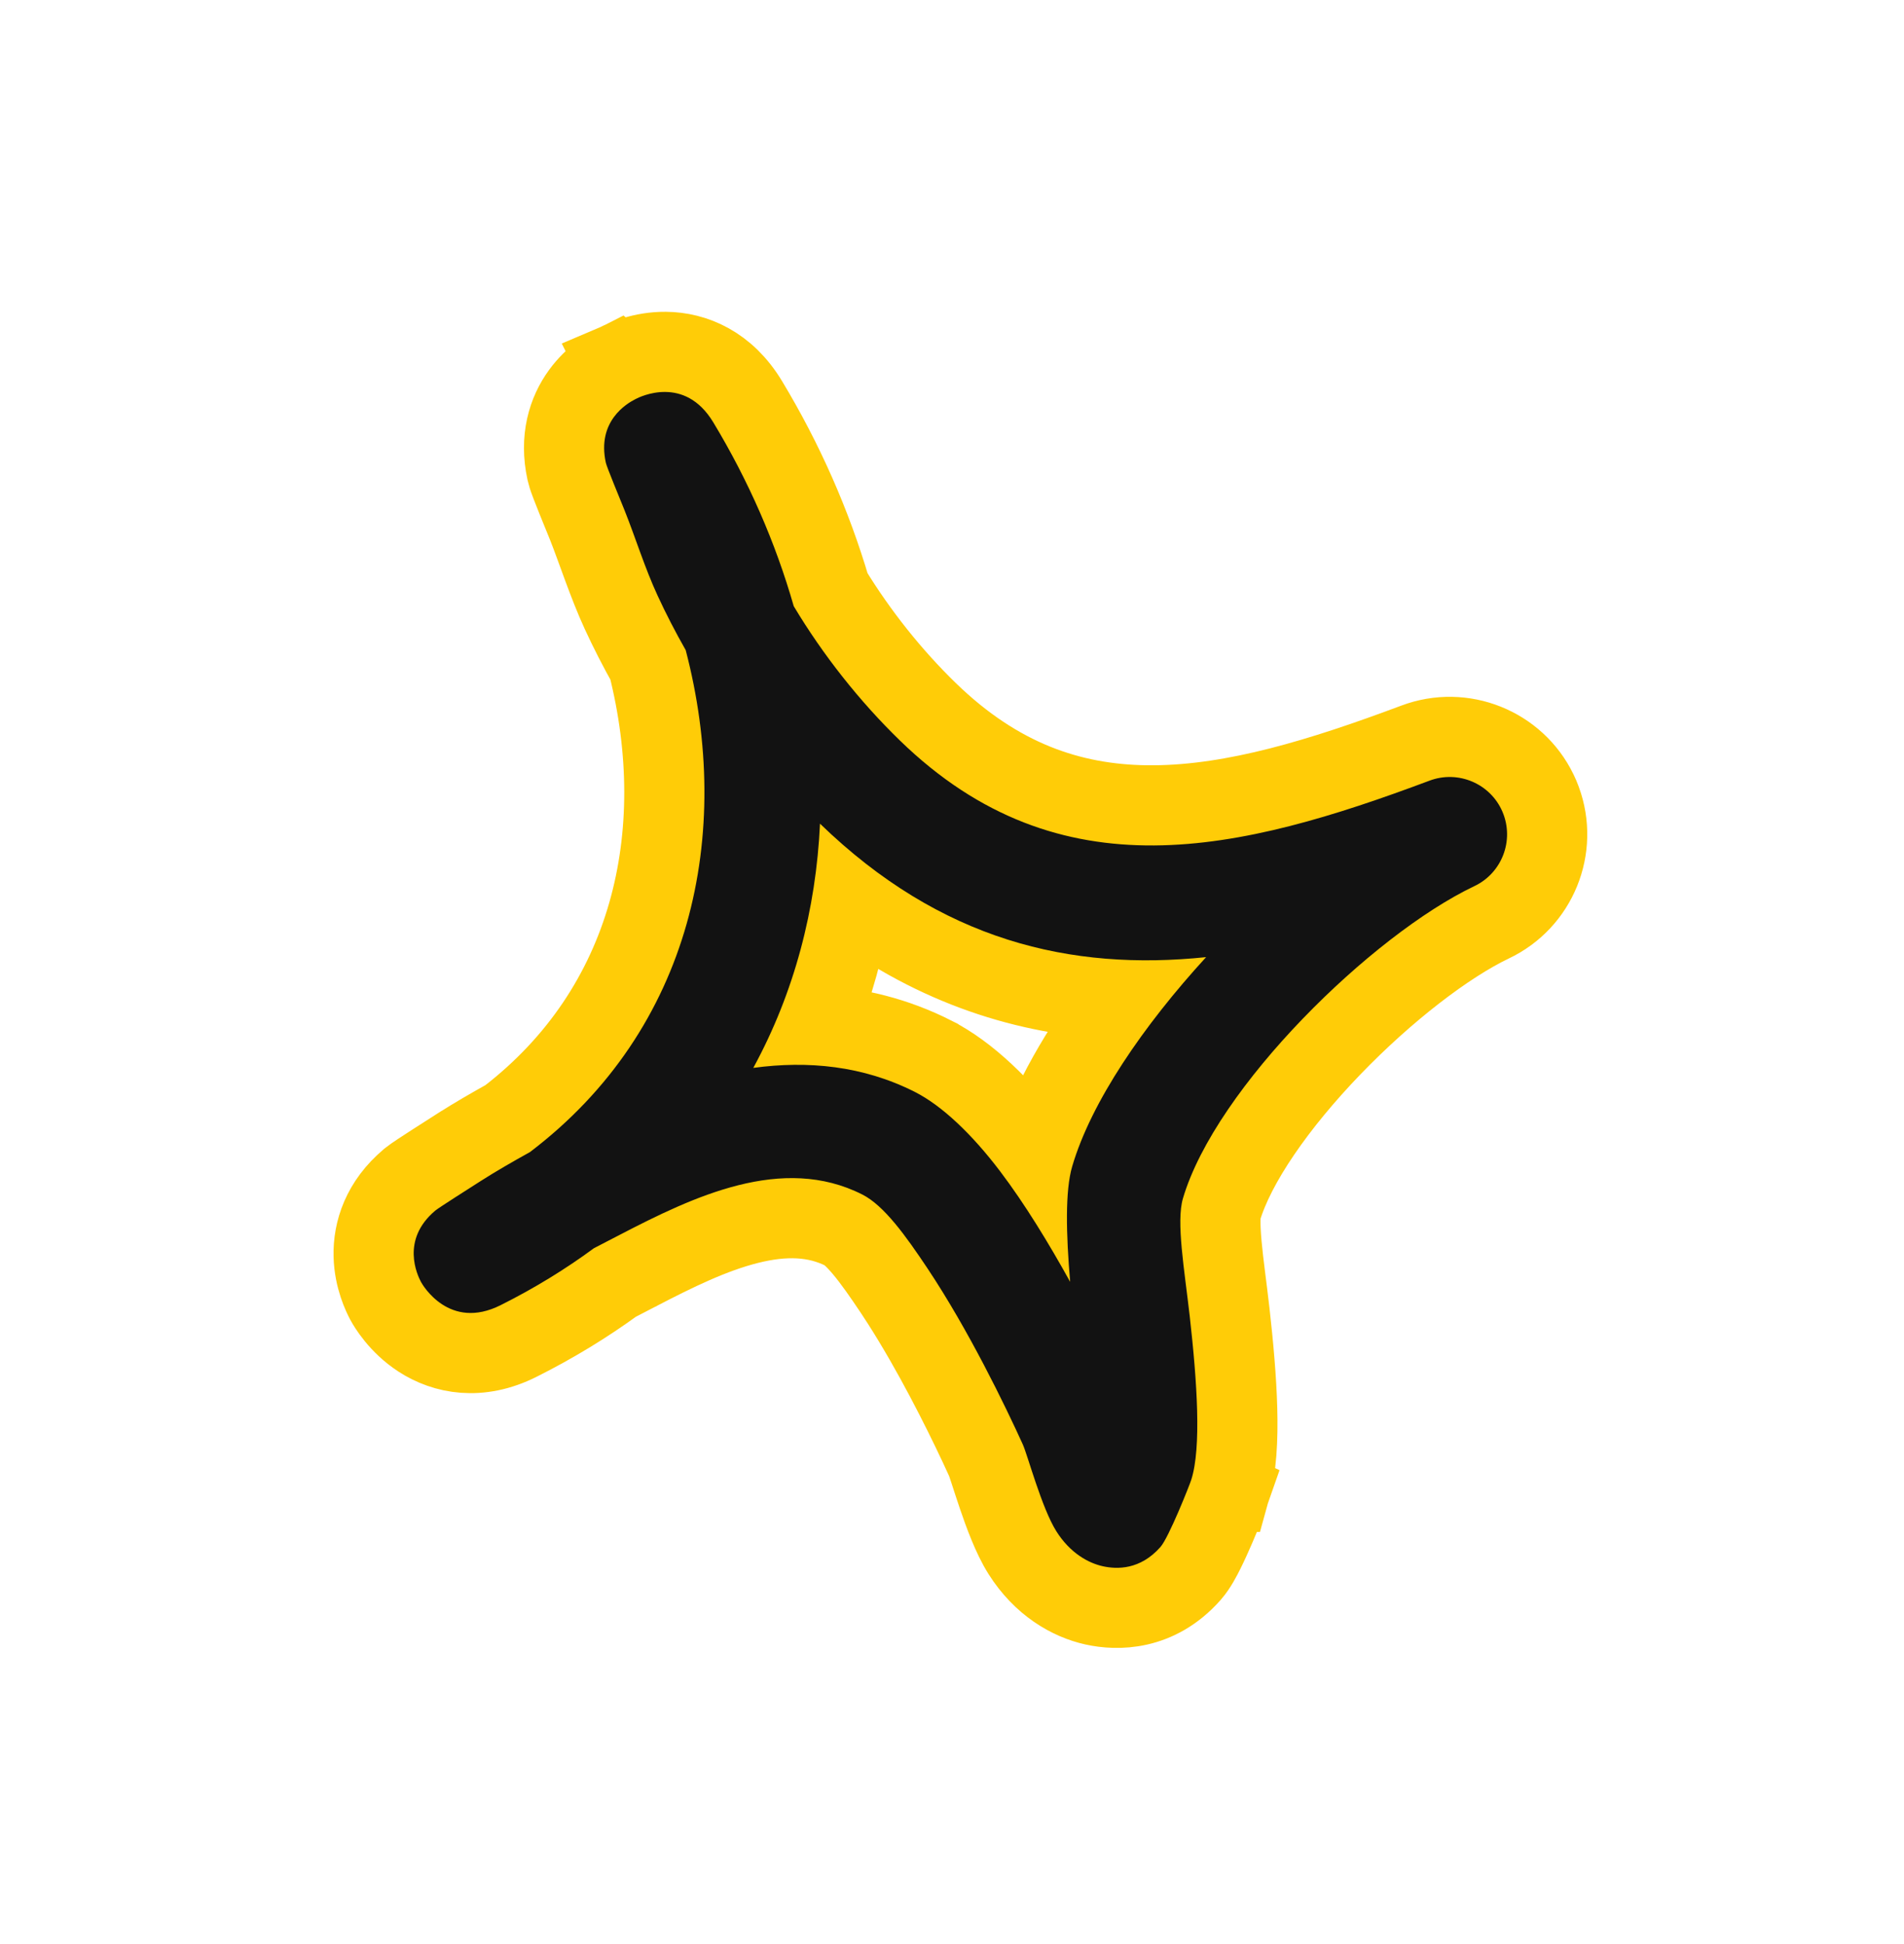 <svg width="95" height="97" viewBox="0 0 95 97" fill="none" xmlns="http://www.w3.org/2000/svg">
<path d="M30.818 18.128C31.112 17.977 32.033 17.548 33.214 17.56C34.632 17.574 36.208 18.227 37.304 20.046C39.1 23.025 40.49 26.182 41.446 29.432C42.801 31.653 44.468 33.745 46.295 35.521L46.634 35.843C50.131 39.095 53.761 40.217 57.571 40.191C61.616 40.164 65.93 38.842 70.601 37.093L70.612 37.089C72.98 36.194 75.62 37.27 76.707 39.511L76.808 39.732L76.897 39.958C77.76 42.303 76.702 44.951 74.41 46.033L74.411 46.033C72.164 47.105 69.132 49.434 66.435 52.233C63.712 55.058 61.621 58.064 60.94 60.373L60.941 60.373C60.892 60.541 60.858 61.058 60.954 62.116C61.046 63.126 61.202 64.179 61.348 65.454L61.348 65.456C61.535 67.113 61.69 68.819 61.73 70.336C61.767 71.773 61.71 73.277 61.352 74.421L61.354 74.422C61.353 74.425 61.351 74.428 61.35 74.431C61.348 74.438 61.346 74.445 61.344 74.452L61.343 74.452C61.252 74.734 60.94 75.522 60.637 76.225C60.469 76.615 60.281 77.033 60.1 77.396C59.959 77.68 59.711 78.168 59.411 78.513L59.403 78.522C57.741 80.408 55.724 80.365 54.59 80.114C53.387 79.847 52.008 79.06 51.014 77.485C50.506 76.68 50.082 75.51 49.794 74.663C49.639 74.211 49.499 73.771 49.392 73.444C49.337 73.274 49.292 73.139 49.255 73.033C49.231 72.963 49.217 72.924 49.211 72.909L48.845 72.116C47.966 70.244 46.55 67.423 44.985 64.977L44.621 64.419C44.074 63.599 43.58 62.89 43.113 62.329C42.623 61.742 42.295 61.483 42.124 61.397C40.692 60.671 39.113 60.64 37.337 61.085C35.522 61.539 33.681 62.444 31.826 63.408L31.818 63.413L31.809 63.417C31.609 63.519 31.408 63.624 31.195 63.735C31.03 63.821 30.857 63.91 30.682 64C29.218 65.067 27.617 66.047 25.876 66.92L25.877 66.92C23.912 67.908 22.184 67.558 20.975 66.774C19.909 66.082 19.36 65.138 19.247 64.93L19.241 64.917C19.095 64.644 18.672 63.792 18.643 62.669C18.612 61.439 19.063 60.031 20.438 58.878L20.451 58.866L20.466 58.854C20.671 58.688 21.227 58.33 21.626 58.073C22.096 57.771 22.626 57.433 22.902 57.256L22.905 57.255C23.711 56.74 24.531 56.269 25.331 55.823C32.496 50.317 34.465 41.639 32.335 33.183C31.852 32.32 31.405 31.449 30.995 30.56C30.343 29.149 29.773 27.387 29.307 26.215L28.771 24.895C28.671 24.647 28.573 24.399 28.495 24.194C28.456 24.093 28.418 23.991 28.386 23.9C28.365 23.84 28.312 23.688 28.276 23.53L28.274 23.52C27.92 21.903 28.322 20.582 29.018 19.631C29.632 18.792 30.398 18.344 30.77 18.153L30.769 18.151C30.776 18.148 30.784 18.145 30.793 18.141C30.801 18.136 30.809 18.131 30.817 18.127L30.818 18.128ZM42.493 45.074C42.139 47.156 41.576 49.198 40.789 51.169C42.719 51.286 44.665 51.753 46.555 52.71L46.556 52.711C48.291 53.591 50.011 55.284 51.496 57.246L51.495 57.246C51.544 57.311 51.591 57.377 51.64 57.443C52.395 55.006 53.922 52.39 55.808 49.886C51.224 49.653 46.752 48.24 42.493 45.074Z" fill="#FFCC07" stroke="#FFCC07" stroke-width="4"/>
<path fill-rule="evenodd" clip-rule="evenodd" d="M34.214 32.446C33.702 31.546 33.235 30.642 32.81 29.722C32.173 28.342 31.725 26.881 31.165 25.474C30.927 24.877 30.281 23.329 30.228 23.092C29.775 21.023 31.264 20.139 31.712 19.915C31.927 19.8 34.156 18.696 35.591 21.079C37.348 23.992 38.695 27.079 39.604 30.252C41.069 32.697 42.891 35.001 44.901 36.955C52.898 44.727 61.925 42.478 71.313 38.963C72.754 38.414 74.369 39.108 74.967 40.514C75.568 41.931 74.945 43.574 73.55 44.228C68.469 46.652 60.658 54.257 59.022 59.809C58.68 60.971 59.092 63.325 59.361 65.68C59.73 68.952 59.95 72.242 59.439 73.844C59.364 74.091 58.323 76.717 57.903 77.199C56.889 78.35 55.731 78.319 55.023 78.162C54.315 78.005 53.401 77.519 52.706 76.417C51.979 75.266 51.274 72.616 51.032 72.082C50.152 70.144 48.327 66.376 46.285 63.31C45.185 61.66 44.107 60.16 43.027 59.613C39.031 57.588 34.594 59.716 30.904 61.633C30.479 61.849 30.057 62.076 29.633 62.292C28.224 63.329 26.675 64.284 24.979 65.133C22.42 66.419 21.089 64.132 21.007 63.979C20.827 63.641 19.975 61.876 21.723 60.41C21.915 60.254 23.408 59.308 23.982 58.94C24.781 58.429 25.607 57.958 26.439 57.496C34.537 51.35 36.605 41.611 34.214 32.446ZM40.914 41.105C46.941 46.944 53.417 48.469 60.18 47.765L60.179 47.765C57.043 51.19 54.441 54.994 53.498 58.206C53.139 59.423 53.192 61.59 53.395 63.97C52.344 62.069 51.135 60.08 49.901 58.453C48.496 56.597 46.997 55.177 45.652 54.494C43.057 53.18 40.308 52.924 37.586 53.292C39.635 49.53 40.715 45.377 40.914 41.105Z" fill="#121212"/>
</svg>
